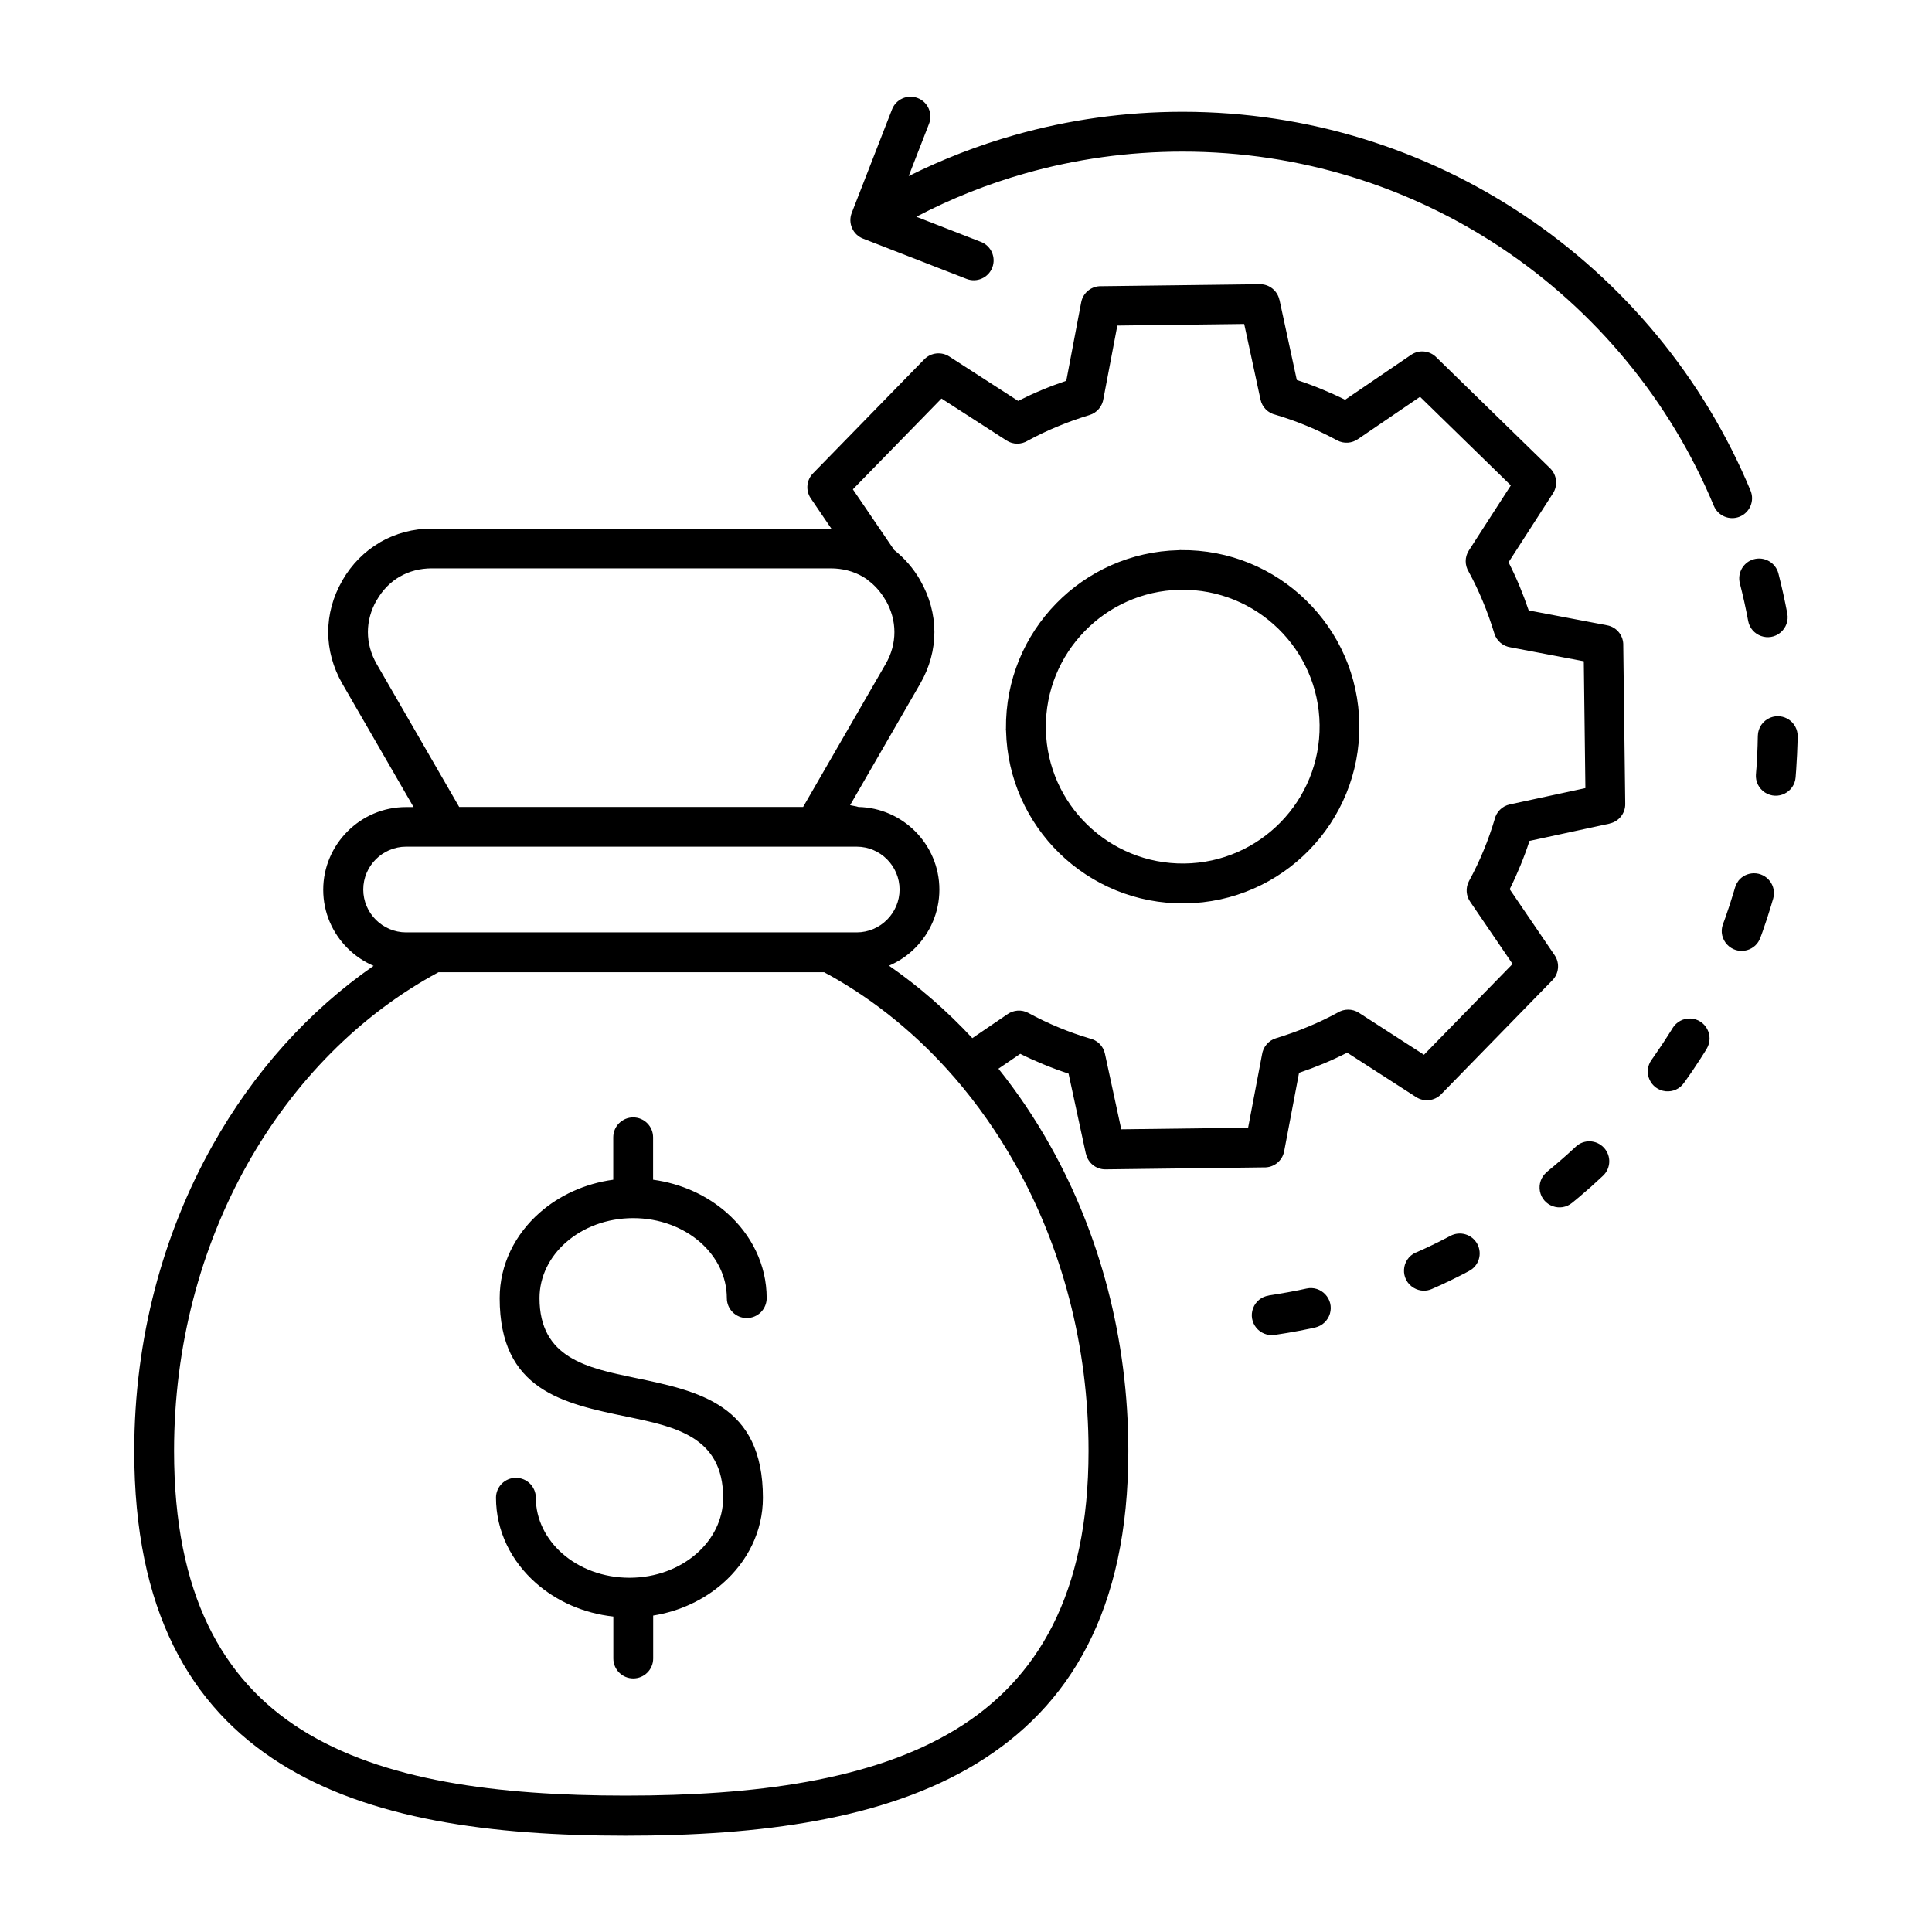<?xml version="1.0" encoding="UTF-8"?>
<svg width="100pt" height="100pt" version="1.1" viewBox="0 0 100 100" xmlns="http://www.w3.org/2000/svg">
 <path d="m25.672 77.523c0-0.57 0.461-1.031 1.031-1.031s1.031 0.461 1.031 1.031c0 1.117 0.523 2.137 1.367 2.883 0.883 0.777 2.113 1.258 3.481 1.258 1.367 0 2.598-0.48 3.481-1.258 0.844-0.742 1.367-1.762 1.367-2.883 0-3.164-2.492-3.68-4.981-4.195-3.297-0.684-6.586-1.363-6.586-6.137 0-1.734 0.793-3.301 2.074-4.426 1.012-0.891 2.336-1.504 3.805-1.703v-2.195c0-0.57 0.461-1.031 1.031-1.031 0.57 0 1.031 0.461 1.031 1.031v2.195c1.469 0.199 2.789 0.812 3.805 1.703 1.281 1.129 2.074 2.691 2.074 4.426 0 0.57-0.461 1.031-1.031 1.031-0.57 0-1.031-0.461-1.031-1.031 0-1.117-0.523-2.137-1.367-2.883-0.883-0.777-2.113-1.258-3.481-1.258-1.367 0-2.598 0.48-3.481 1.258-0.844 0.742-1.367 1.762-1.367 2.883 0 3.102 2.465 3.613 4.934 4.125 3.309 0.688 6.629 1.375 6.629 6.207 0 1.734-0.793 3.301-2.074 4.426-0.969 0.852-2.215 1.449-3.606 1.672v2.223c0 0.57-0.461 1.031-1.031 1.031-0.57 0-1.031-0.461-1.031-1.031v-2.172c-1.547-0.168-2.941-0.797-4-1.727-1.281-1.129-2.074-2.691-2.074-4.426zm18.672-33.699h-23.324c-0.609 0-1.164 0.25-1.566 0.652-0.402 0.402-0.652 0.957-0.652 1.566s0.25 1.164 0.652 1.566 0.957 0.652 1.566 0.652h23.324c0.609 0 1.164-0.25 1.566-0.652s0.652-0.957 0.652-1.566-0.25-1.164-0.652-1.566c-0.402-0.402-0.957-0.652-1.566-0.652zm16.773-15.355v0.004c2.519-0.027 4.812 0.965 6.484 2.598 1.676 1.633 2.727 3.906 2.758 6.434 0.031 2.523-0.965 4.82-2.598 6.496-1.633 1.676-3.906 2.727-6.434 2.758-2.523 0.031-4.82-0.965-6.496-2.598-1.652-1.613-2.699-3.848-2.758-6.332-0.004-0.035-0.008-0.074-0.008-0.109h0.004c-0.027-2.519 0.965-4.812 2.598-6.484 1.613-1.652 3.848-2.699 6.332-2.758 0.035-0.004 0.074-0.008 0.109-0.008zm0 2.062c-0.023 0-0.047 0-0.07-0.004-1.922 0.047-3.652 0.855-4.898 2.137-1.27 1.301-2.039 3.082-2.016 5.035v0.012h0.004c0 0.023 0 0.047-0.004 0.07 0.047 1.922 0.855 3.652 2.137 4.898 1.301 1.27 3.082 2.039 5.035 2.016 1.953-0.023 3.715-0.84 4.981-2.137 1.27-1.301 2.039-3.082 2.016-5.035-0.023-1.953-0.84-3.715-2.137-4.981-1.301-1.27-3.082-2.039-5.039-2.016h-0.012v0.004zm-18.191 19.941c-0.035-0.016-0.07-0.035-0.105-0.059-0.055-0.031-0.109-0.059-0.164-0.09h-19.961c-4.055 2.18-7.488 5.652-9.906 9.961-2.391 4.266-3.781 9.352-3.781 14.812 0 7.418 2.508 11.863 6.602 14.438 4.195 2.637 10.117 3.406 16.77 3.406 6.648 0 12.727-0.77 17.074-3.414 4.238-2.578 6.887-7.019 6.887-14.43 0-5.461-1.387-10.547-3.781-14.812-0.914-1.633-1.977-3.144-3.16-4.512l-0.012-0.012c-1.871-2.156-4.059-3.953-6.465-5.293zm7.406 3.266c-1.316-1.414-2.762-2.676-4.316-3.754 0.508-0.219 0.965-0.527 1.348-0.914 0.773-0.773 1.258-1.844 1.258-3.023s-0.48-2.246-1.258-3.023c-0.754-0.754-1.789-1.23-2.93-1.254-0.062-0.02-0.125-0.035-0.191-0.047l-0.242-0.047 3.629-6.289c0.492-0.852 0.734-1.762 0.734-2.676 0-0.91-0.246-1.824-0.734-2.676v-0.004c-0.359-0.621-0.816-1.145-1.348-1.562l-2.137-3.141 4.586-4.699 3.367 2.172c0.344 0.223 0.773 0.211 1.102 0.008 0.488-0.266 1-0.512 1.531-0.73 0.539-0.227 1.094-0.422 1.656-0.594 0.398-0.117 0.672-0.461 0.727-0.848l0.719-3.785 6.566-0.082 0.844 3.91c0.086 0.406 0.398 0.703 0.777 0.789 0.539 0.16 1.074 0.348 1.598 0.566 0.535 0.219 1.066 0.473 1.59 0.758 0.355 0.191 0.773 0.152 1.082-0.066l3.211-2.188 4.699 4.586-2.172 3.367c-0.223 0.344-0.211 0.773-0.008 1.102 0.266 0.488 0.512 1 0.73 1.531 0.227 0.539 0.422 1.094 0.594 1.656 0.117 0.398 0.461 0.672 0.848 0.727l3.785 0.719 0.082 6.566-3.91 0.844c-0.406 0.086-0.703 0.398-0.789 0.777-0.16 0.539-0.348 1.074-0.566 1.598-0.219 0.535-0.473 1.066-0.758 1.59-0.191 0.355-0.152 0.773 0.066 1.082l2.188 3.211-4.586 4.699-3.367-2.172c-0.348-0.223-0.773-0.211-1.102-0.008-0.488 0.266-1 0.512-1.531 0.73-0.539 0.227-1.094 0.422-1.656 0.594-0.398 0.117-0.672 0.461-0.727 0.848l-0.719 3.785-6.566 0.082-0.844-3.91c-0.086-0.406-0.398-0.703-0.777-0.789-0.539-0.16-1.074-0.348-1.598-0.566-0.535-0.219-1.066-0.473-1.59-0.758-0.355-0.191-0.773-0.152-1.082 0.066l-1.812 1.234zm-7.297-26.379h-20.676c-0.977 0-1.887 0.246-2.688 0.707v0.004c-0.797 0.461-1.465 1.129-1.949 1.969v0.004c-0.492 0.852-0.734 1.762-0.734 2.676 0 0.91 0.246 1.824 0.734 2.676l3.684 6.379h-0.395c-1.18 0-2.246 0.48-3.023 1.258-0.773 0.773-1.258 1.844-1.258 3.023 0 1.18 0.48 2.246 1.258 3.023 0.383 0.383 0.84 0.695 1.348 0.914-3.367 2.336-6.223 5.519-8.34 9.301-2.559 4.566-4.047 9.996-4.047 15.816 0 8.234 2.875 13.227 7.57 16.176 4.594 2.887 10.871 3.731 17.863 3.731 6.988 0 13.406-0.84 18.145-3.723 4.848-2.949 7.875-7.941 7.875-16.184 0-5.82-1.484-11.254-4.047-15.816-0.793-1.414-1.688-2.742-2.676-3.977l1.129-0.77c0.398 0.199 0.809 0.383 1.227 0.555 0.418 0.172 0.84 0.328 1.273 0.469l0.895 4.144h0.004c0.098 0.469 0.52 0.82 1.016 0.812l8.195-0.102c0.504 0.02 0.957-0.328 1.051-0.84l0.77-4.055c0.426-0.145 0.844-0.301 1.258-0.473 0.414-0.172 0.824-0.363 1.234-0.57l3.57 2.301c0.402 0.258 0.945 0.207 1.293-0.148l5.731-5.875c0.359-0.34 0.43-0.902 0.141-1.324l-2.324-3.414c0.199-0.398 0.383-0.809 0.555-1.227 0.172-0.418 0.328-0.84 0.469-1.273l4.144-0.895v-0.004c0.469-0.098 0.82-0.52 0.812-1.016l-0.102-8.195c0.02-0.504-0.328-0.957-0.84-1.051l-4.055-0.77c-0.145-0.426-0.301-0.844-0.473-1.258-0.172-0.414-0.363-0.824-0.57-1.234l2.301-3.57c0.258-0.402 0.207-0.945-0.148-1.293l-5.875-5.731c-0.34-0.359-0.902-0.43-1.324-0.141l-3.414 2.324c-0.398-0.199-0.809-0.383-1.227-0.555s-0.84-0.328-1.273-0.469l-0.895-4.144h-0.004c-0.098-0.469-0.52-0.82-1.016-0.812l-8.195 0.102c-0.504-0.02-0.957 0.328-1.051 0.84l-0.77 4.055c-0.426 0.145-0.844 0.301-1.258 0.473-0.414 0.172-0.824 0.363-1.234 0.57l-3.566-2.301c-0.402-0.258-0.945-0.207-1.293 0.148l-5.731 5.875c-0.359 0.34-0.43 0.902-0.141 1.324l1.062 1.562zm1.902 2.672c-0.035-0.02-0.066-0.043-0.098-0.07-0.062-0.039-0.121-0.078-0.188-0.117-0.48-0.277-1.043-0.426-1.66-0.426h-20.637c-0.613 0-1.176 0.148-1.656 0.426h-0.004c-0.48 0.277-0.891 0.691-1.195 1.223h-0.004c-0.301 0.523-0.453 1.086-0.453 1.648s0.152 1.125 0.453 1.652l4.273 7.402h17.801l4.273-7.402c0.305-0.523 0.453-1.09 0.453-1.652s-0.152-1.125-0.453-1.648h-0.004c-0.246-0.422-0.555-0.773-0.914-1.035zm45.547 2.106c0.145 0.777 1.078 1.109 1.68 0.598 0.281-0.242 0.414-0.605 0.348-0.973-0.133-0.699-0.285-1.391-0.461-2.078-0.145-0.566-0.738-0.902-1.301-0.73-0.527 0.16-0.832 0.711-0.695 1.242 0.164 0.645 0.309 1.289 0.43 1.945zm0.402 7.941c-0.027 0.379 0.148 0.73 0.465 0.941 0.66 0.426 1.527-0.004 1.59-0.785l0.012-0.172 0.016-0.203 0.047-0.812 0.023-0.609 0.004-0.203 0.004-0.121c0.004-0.738-0.727-1.238-1.414-0.969-0.387 0.16-0.641 0.523-0.648 0.945l-0.008 0.301-0.004 0.191-0.023 0.574-0.035 0.574-0.016 0.188-0.012 0.172zm-10.832 20.59 0.234-0.195 0.137-0.113 0.41-0.352 0.266-0.234 0.266-0.242 0.191-0.176c0.418-0.395 1.074-0.371 1.465 0.055 0.383 0.418 0.359 1.059-0.051 1.445l-0.207 0.191-0.422 0.387-0.578 0.5-0.145 0.121-0.246 0.203c-0.602 0.496-1.516 0.172-1.668-0.598-0.07-0.371 0.062-0.75 0.355-0.992zm-6.762 4.164 0.172-0.078 0.328-0.148 0.328-0.156 0.32-0.156 0.48-0.246 0.156-0.082c0.504-0.262 1.113-0.078 1.387 0.418 0.273 0.508 0.086 1.137-0.426 1.402l-0.168 0.09-0.172 0.09-0.516 0.258-0.176 0.086-0.527 0.246-0.176 0.078-0.184 0.082c-0.305 0.137-0.645 0.117-0.934-0.051-0.727-0.426-0.672-1.488 0.098-1.836zm16.691-19.242c-0.012 0.016-0.023 0.031-0.035 0.051-0.109 0.152-0.141 0.297-0.195 0.477l-0.219 0.703-0.059 0.176-0.176 0.516-0.062 0.172-0.059 0.156c-0.281 0.785 0.441 1.562 1.246 1.34 0.324-0.094 0.578-0.324 0.691-0.645l0.059-0.156 0.066-0.184 0.188-0.551 0.062-0.188 0.176-0.562 0.055-0.188 0.059-0.195c0.188-0.664-0.312-1.316-1.004-1.312-0.32 0.008-0.602 0.145-0.801 0.395zm-3.402 7.613-0.094 0.152-0.293 0.457-0.195 0.297-0.406 0.594-0.113 0.16c-0.457 0.645-0.055 1.535 0.734 1.621 0.375 0.035 0.727-0.121 0.945-0.43l0.121-0.168 0.328-0.469 0.422-0.641 0.203-0.32 0.105-0.172c0.406-0.672-0.059-1.535-0.844-1.566-0.383-0.012-0.719 0.176-0.918 0.492zm-20.918 13.852 0.27-0.043 0.734-0.125 0.551-0.105 0.18-0.039 0.223-0.047c0.766-0.172 1.438 0.547 1.215 1.301-0.109 0.359-0.395 0.629-0.762 0.715l-0.25 0.055-0.586 0.117-0.586 0.105-0.391 0.062-0.281 0.043c-0.781 0.113-1.395-0.641-1.121-1.379 0.133-0.352 0.438-0.602 0.809-0.656zm-14.883-54.531-3.352-1.305c1.785-0.934 3.676-1.691 5.652-2.25 2.582-0.73 5.309-1.121 8.133-1.121 6.106 0 11.777 1.836 16.496 4.981 4.867 3.246 8.727 7.891 11 13.355 0.219 0.523 0.82 0.773 1.344 0.555 0.523-0.219 0.773-0.82 0.555-1.344-2.43-5.844-6.555-10.805-11.758-14.273-5.055-3.371-11.121-5.336-17.641-5.336-3.008 0-5.922 0.418-8.688 1.203-1.906 0.539-3.742 1.254-5.488 2.125l1.055-2.711c0.203-0.527-0.059-1.125-0.59-1.328-0.527-0.203-1.125 0.059-1.328 0.59l-2.086 5.359c-0.203 0.527 0.059 1.125 0.59 1.328l5.359 2.086c0.527 0.203 1.125-0.059 1.328-0.59 0.203-0.527-0.059-1.125-0.59-1.328z" fill-rule="evenodd"/>
</svg>
